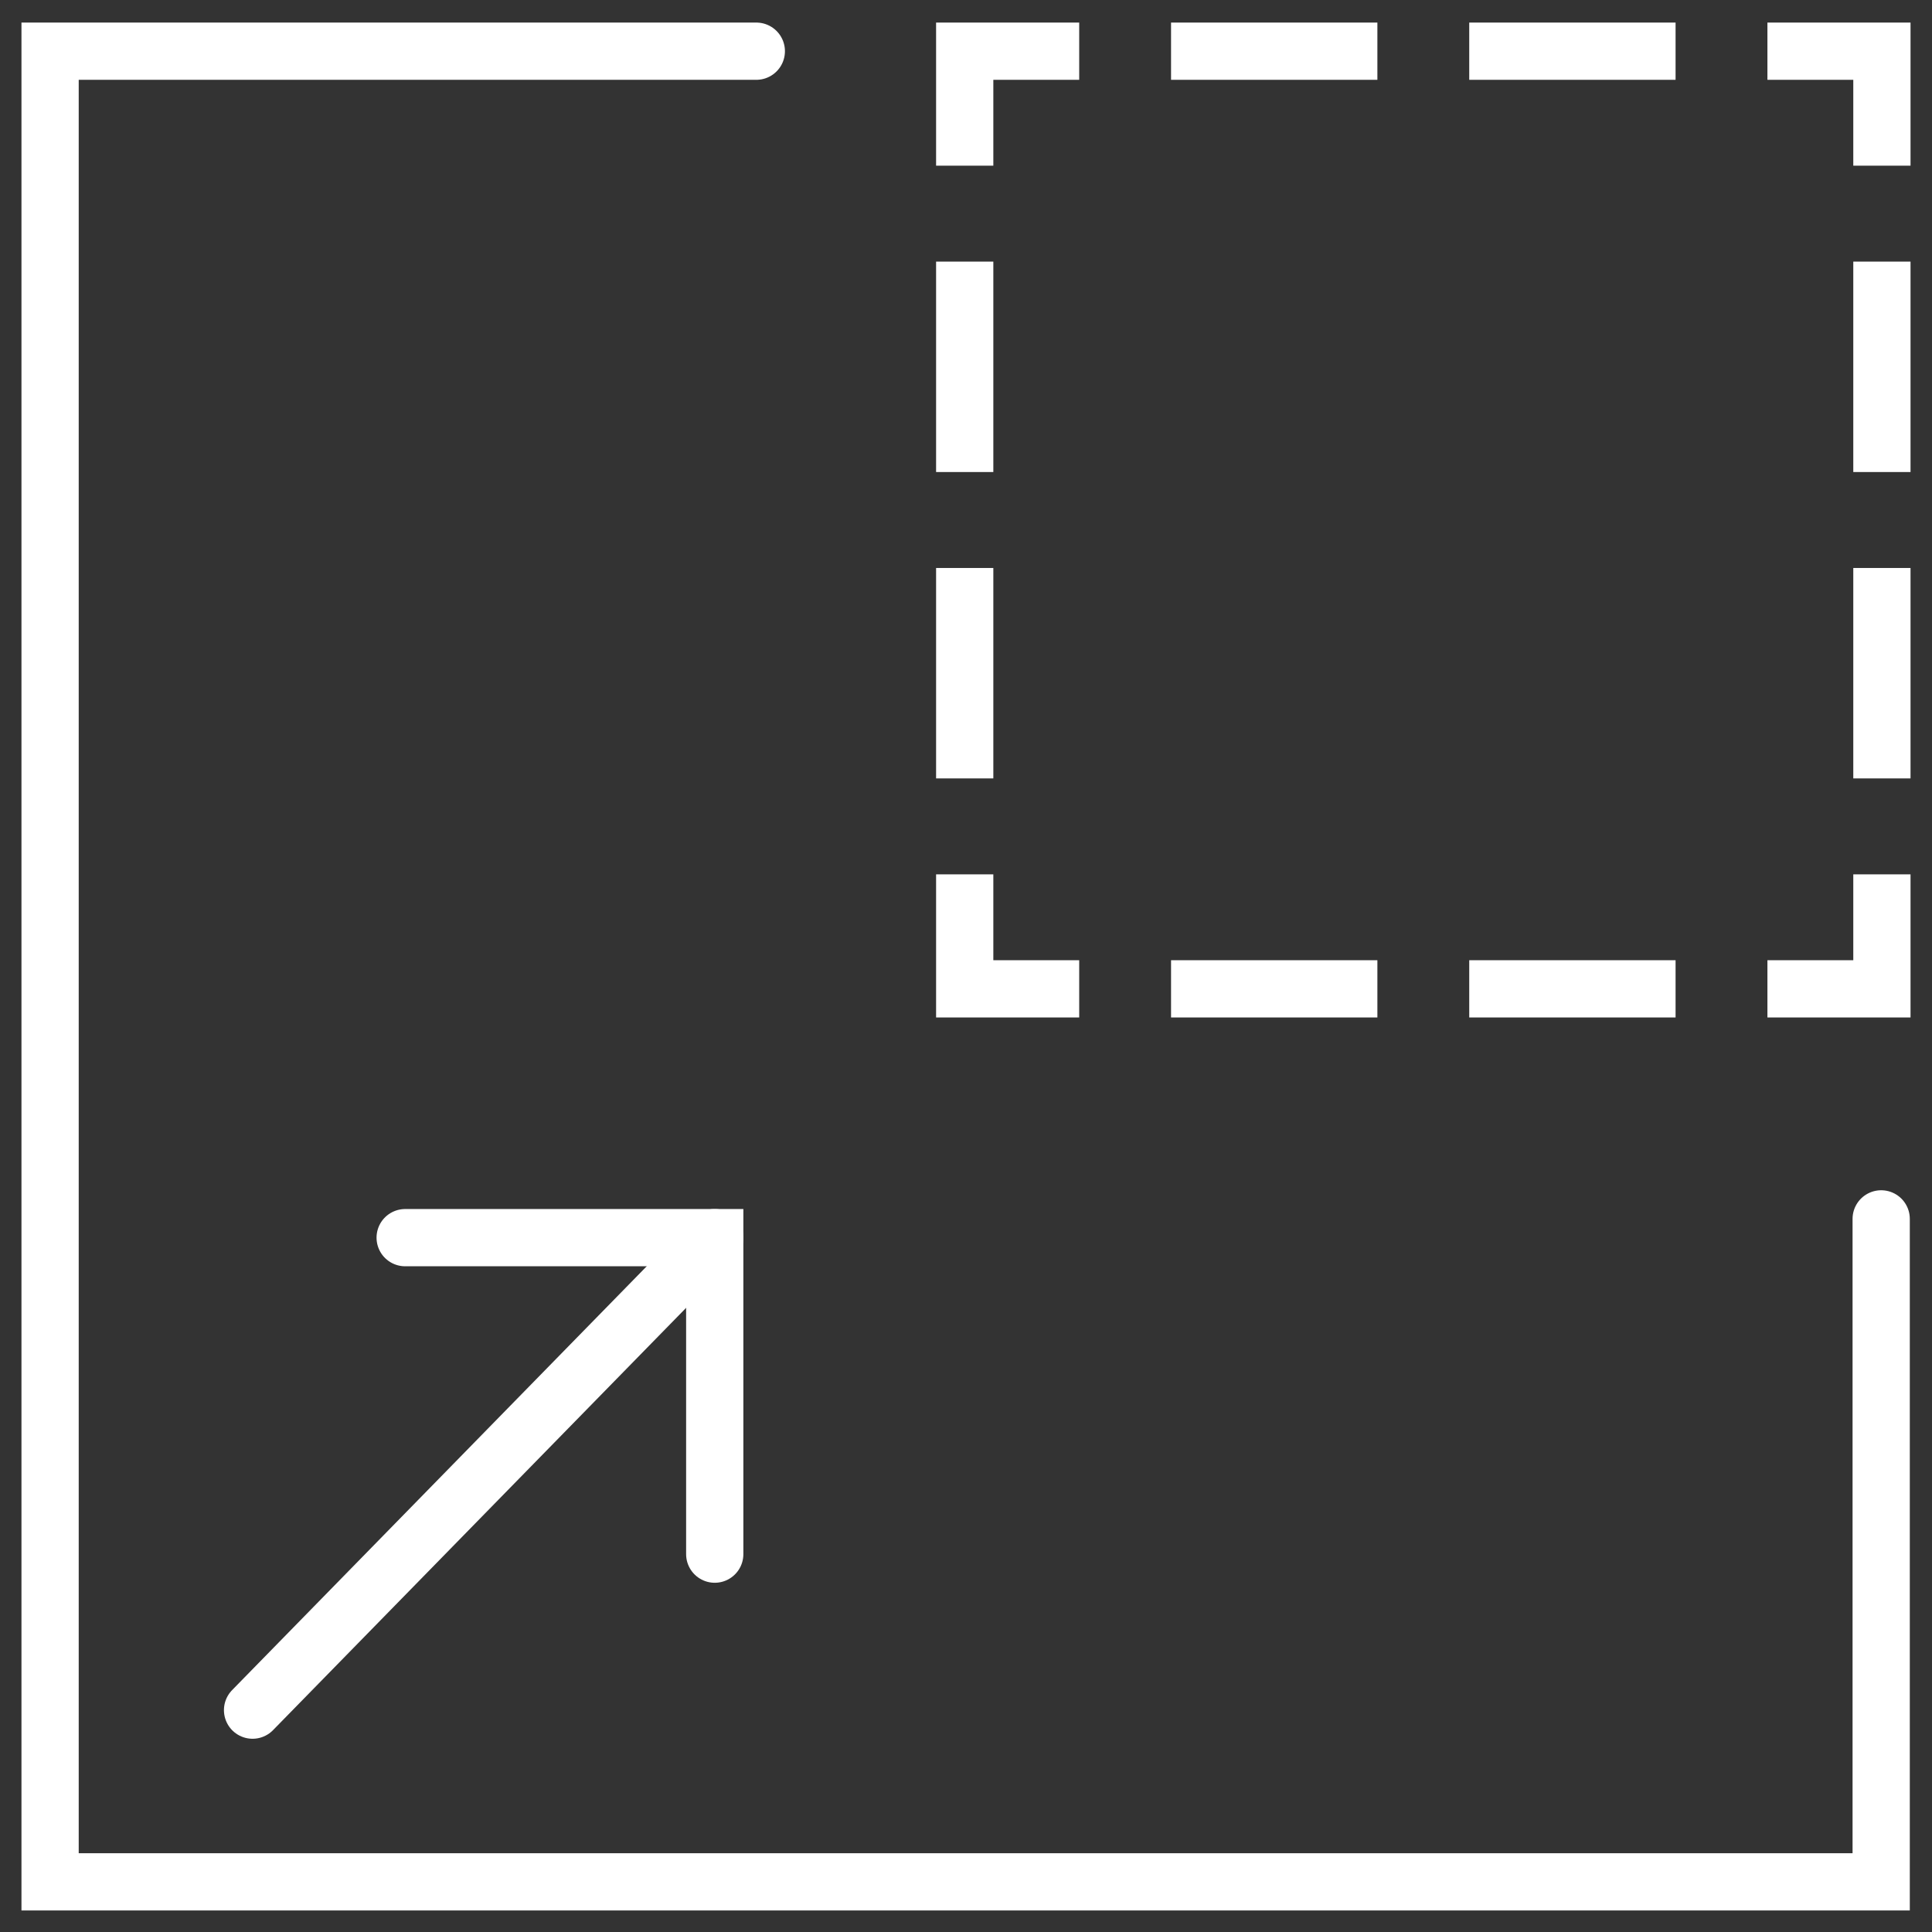 <?xml version="1.0" encoding="utf-8"?>
<!-- Generator: Adobe Illustrator 25.0.0, SVG Export Plug-In . SVG Version: 6.00 Build 0)  -->
<svg version="1.1" xmlns="http://www.w3.org/2000/svg" xmlns:xlink="http://www.w3.org/1999/xlink" x="0px" y="0px"
	 viewBox="0 0 135 135" style="enable-background:new 0 0 135 135;" xml:space="preserve">
<rect x="0" y="0" width="135" height="135" fill="#333333" stroke="none"/>
<style type="text/css">
	.st0{fill:none;stroke:#FFFFFF;stroke-width:4;stroke-linecap:round;stroke-miterlimit:10;}
	.st1{opacity:0.7;fill:none;stroke:#FFFFFF;stroke-width:4;stroke-linecap:round;stroke-miterlimit:10;}
	.st2{fill:none;stroke:#FFFFFF;stroke-width:4;stroke-linecap:square;stroke-miterlimit:10;}
	.st3{fill:none;stroke:#FFFFFF;stroke-width:4;stroke-linecap:square;stroke-miterlimit:10;stroke-dasharray:10.418,10.418;}
	.st4{fill:none;stroke:#FFFFFF;stroke-width:4;stroke-linecap:square;stroke-miterlimit:10;stroke-dasharray:10.704,10.704;}
</style>
<g id="Ebene_3">
</g>
<g id="Ebene_2">
</g>
<g id="Ebene_1">
	<polyline class="st0" points="131.449,85.17 131.449,131.496 3.5,131.496 3.5,3.577 52.848,3.577 	"/>
	<g>
		<g>
			<polyline class="st2" points="131.5,63.096 131.5,69.096 125.5,69.096 			"/>
			<line class="st3" x1="115.082" y1="69.096" x2="78.619" y2="69.096"/>
			<polyline class="st2" points="73.41,69.096 67.41,69.096 67.41,63.096 			"/>
			<line class="st4" x1="67.41" y1="52.392" x2="67.41" y2="14.928"/>
			<polyline class="st2" points="67.41,9.577 67.41,3.577 73.41,3.577 			"/>
			<line class="st3" x1="83.828" y1="3.577" x2="120.291" y2="3.577"/>
			<polyline class="st2" points="125.5,3.577 131.5,3.577 131.5,9.577 			"/>
			<line class="st4" x1="131.5" y1="20.28" x2="131.5" y2="57.744"/>
		</g>
	</g>
	<g>
		<line class="st0" x1="17.648" y1="119.497" x2="49.943" y2="86.482"/>
		<polyline class="st0" points="49.943,108.597 49.943,86.482 28.311,86.482 		"/>
	</g>
</g>
</svg>
